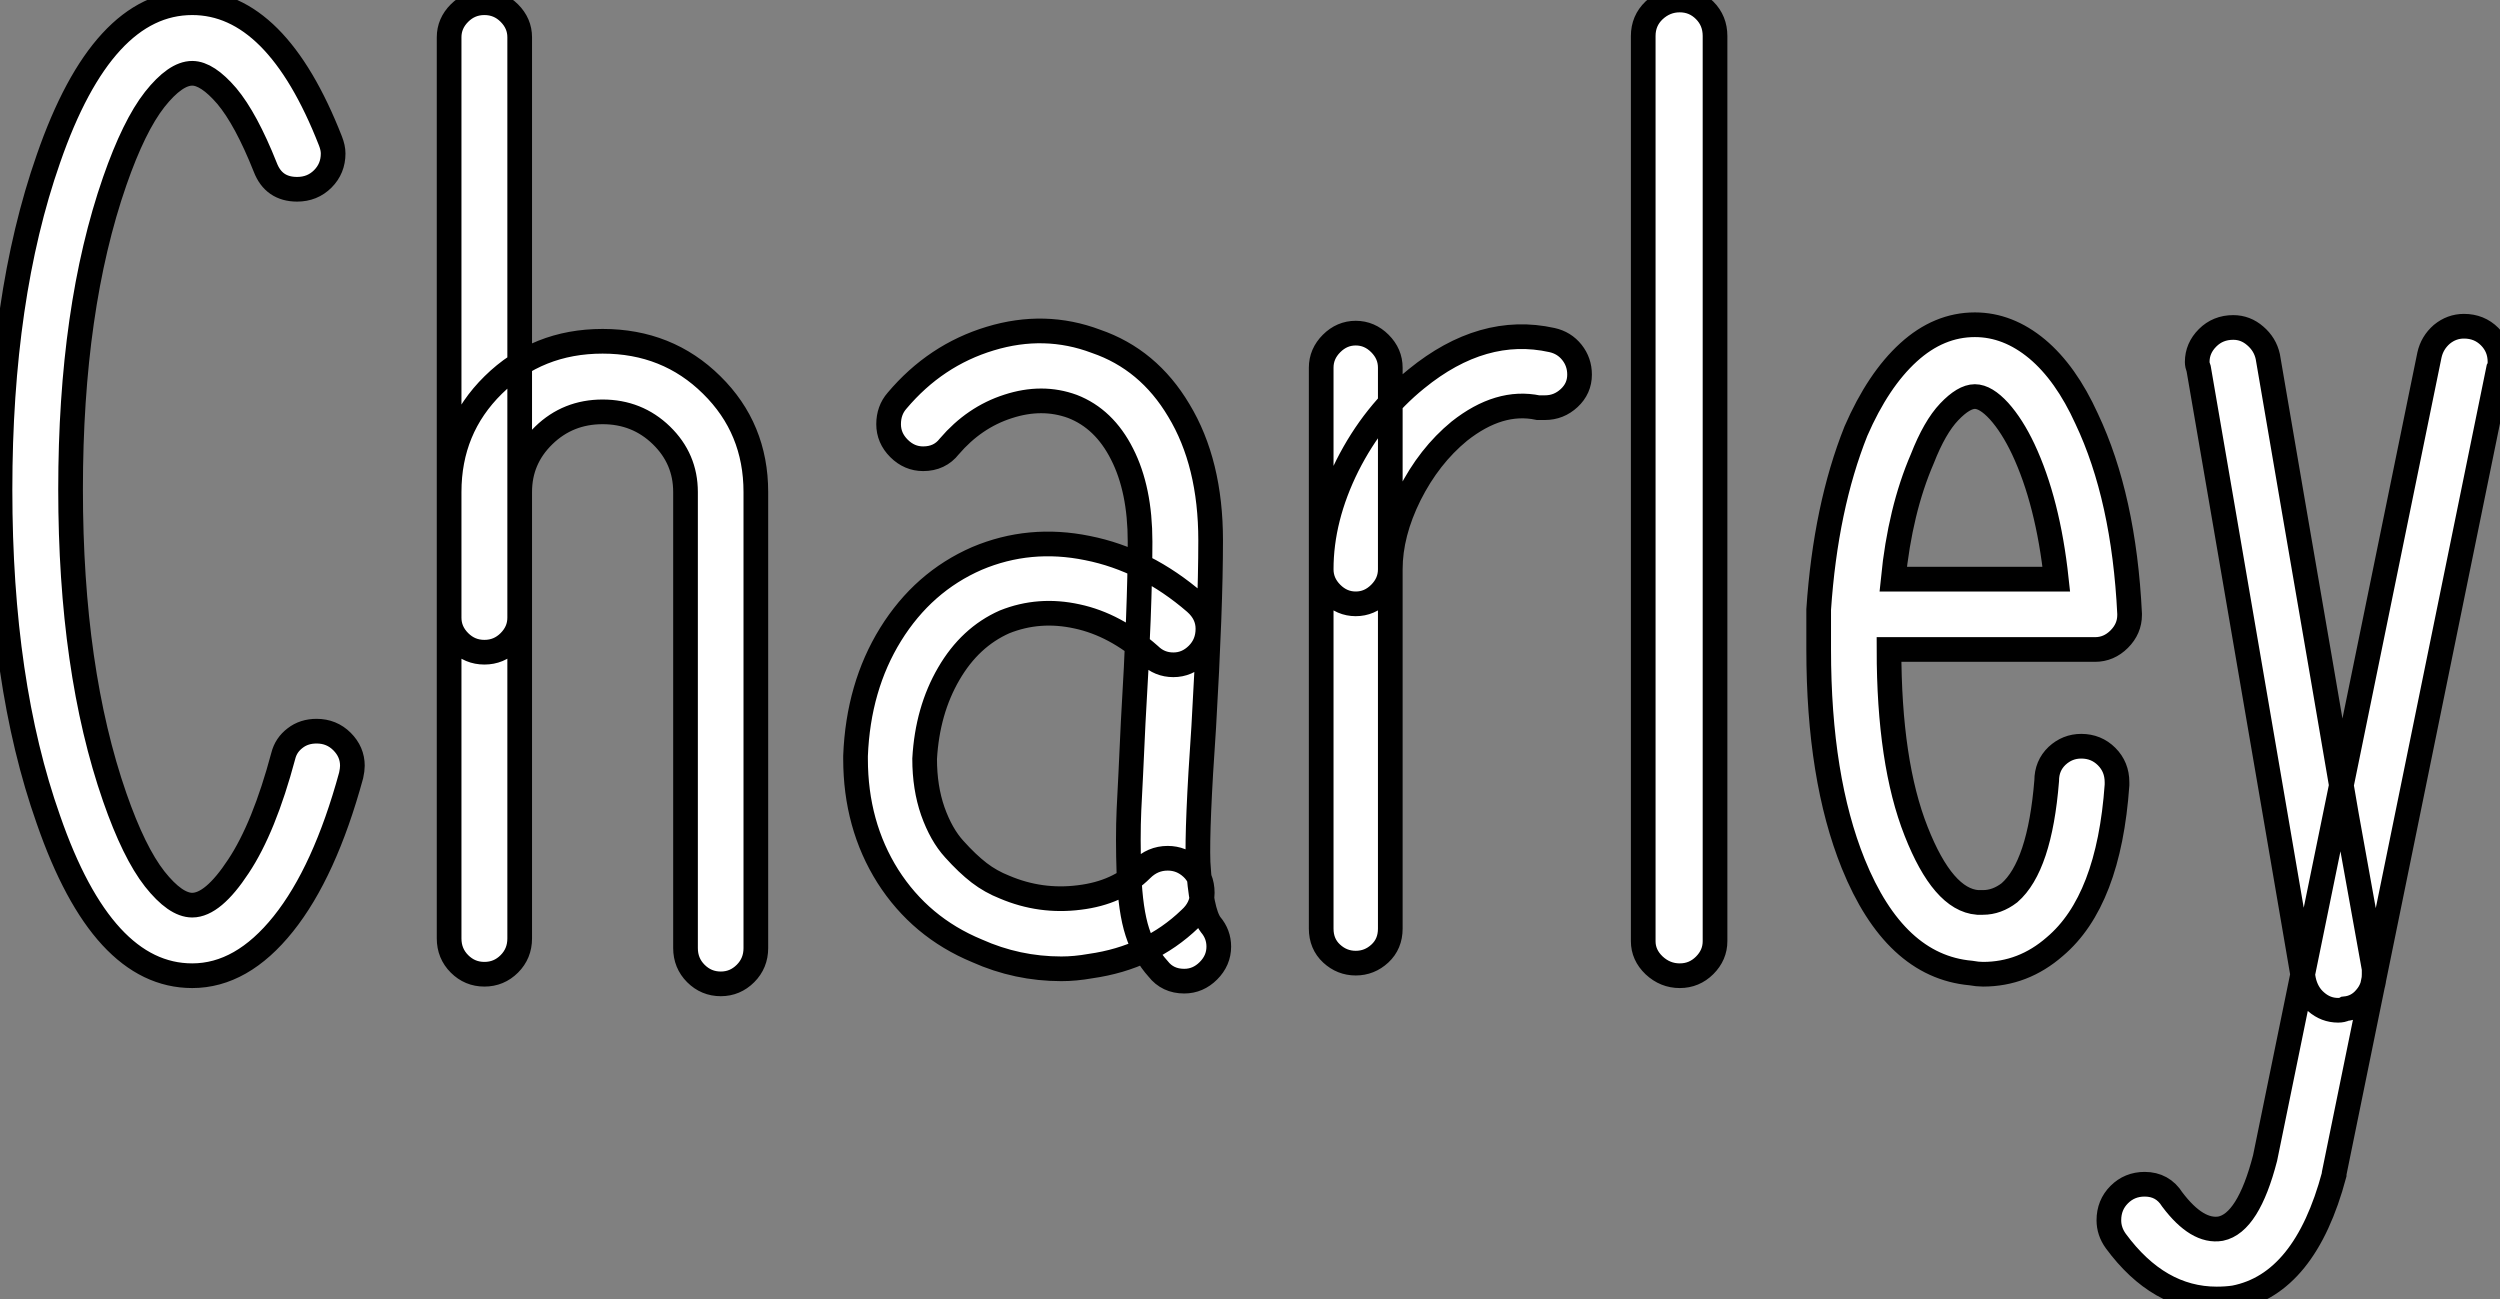 <?xml version="1.0" standalone="no"?>
<svg xmlns="http://www.w3.org/2000/svg" viewBox="0.998 8.139 101.31 52.64"><rect x="0.998" y="8.139" width="101.31" height="52.64" fill="#808080" stroke="none"/><path d="M9.58 0.17L9.58 0.17Q5.94 0.17 3.75-6.16L3.75-6.16Q1.79-11.70 1.79-19.52Q1.79-27.33 3.75-32.93L3.75-32.93Q5.94-39.26 9.58-39.26L9.58-39.26Q12.99-39.26 15.18-33.66L15.18-33.66Q15.29-33.38 15.29-33.15L15.29-33.15Q15.29-32.54 14.87-32.12Q14.45-31.70 13.83-31.70L13.83-31.70Q12.88-31.70 12.54-32.59L12.54-32.59Q11.76-34.55 10.98-35.48Q10.19-36.40 9.58-36.40L9.58-36.40Q8.90-36.40 8.06-35.34Q7.22-34.27 6.44-32.03L6.44-32.03Q4.65-26.88 4.65-19.54Q4.65-12.21 6.44-7.06L6.44-7.06Q7.22-4.82 8.06-3.75Q8.90-2.69 9.58-2.69L9.58-2.69Q10.42-2.69 11.45-4.26Q12.49-5.82 13.27-8.74L13.27-8.74Q13.38-9.18 13.75-9.46Q14.11-9.74 14.62-9.74L14.62-9.74Q15.23-9.74 15.65-9.32Q16.07-8.90 16.07-8.34L16.07-8.34Q16.07-8.18 16.02-7.95L16.02-7.95Q14.95-4.03 13.27-1.93Q11.59 0.17 9.58 0.17ZM22.43-0.31Q22.01 0.11 21.42 0.11Q20.83 0.11 20.41-0.31Q19.99-0.73 19.99-1.34L19.99-1.34L19.99-37.86Q19.99-38.42 20.41-38.84Q20.83-39.26 21.42-39.26Q22.01-39.26 22.43-38.84Q22.85-38.42 22.85-37.86L22.85-37.86L22.85-1.34Q22.85-0.73 22.43-0.31ZM32.00 0.08Q31.58 0.50 31.00 0.50Q30.41 0.50 29.99 0.08Q29.57-0.34 29.57-0.95L29.57-0.95L29.57-19.43Q29.57-20.78 28.59-21.73Q27.61-22.68 26.21-22.68Q24.81-22.68 23.83-21.73Q22.85-20.78 22.85-19.43L22.85-19.43L22.85-14.34Q22.85-13.78 22.43-13.36Q22.01-12.94 21.42-12.94Q20.83-12.94 20.41-13.36Q19.99-13.78 19.99-14.34L19.99-14.34L19.99-19.43Q19.99-22.01 21.78-23.77Q23.58-25.54 26.21-25.54Q28.84-25.54 30.63-23.77Q32.42-22.01 32.42-19.43L32.42-19.43L32.42-0.95Q32.42-0.34 32.00 0.08ZM49.78 0.39L49.78 0.39Q49.11 0.39 48.72-0.11L48.72-0.11Q48.16-0.73 47.88-1.60Q47.60-2.46 47.54-3.95Q47.49-5.43 47.54-6.55Q47.60-7.67 47.71-10.08L47.71-10.08Q47.99-14.78 47.99-17.42L47.99-17.42Q47.99-19.54 47.26-20.97Q46.54-22.40 45.25-22.90L45.25-22.90Q44.02-23.35 42.64-22.90Q41.27-22.46 40.26-21.28L40.26-21.28Q39.87-20.78 39.20-20.78L39.20-20.78Q38.64-20.78 38.22-21.20Q37.80-21.62 37.80-22.18L37.80-22.18Q37.80-22.74 38.14-23.13L38.14-23.13Q39.70-24.98 41.92-25.65Q44.13-26.32 46.20-25.54L46.20-25.54Q48.33-24.81 49.56-22.74L49.56-22.74Q50.85-20.61 50.85-17.47L50.85-17.47Q50.85-14.73 50.57-9.91L50.57-9.91Q50.29-5.88 50.34-4.42L50.34-4.42Q50.46-2.41 50.85-1.90L50.85-1.90Q51.18-1.51 51.18-1.01L51.18-1.01Q51.18-0.45 50.76-0.03Q50.34 0.39 49.78 0.39ZM44.80-0.11L44.80-0.11Q43.01-0.11 41.38-0.84L41.38-0.84Q39.09-1.79 37.77-3.86Q36.46-5.94 36.46-8.62L36.46-8.62L36.46-8.74Q36.57-11.54 37.88-13.66Q39.20-15.79 41.38-16.74L41.38-16.74Q43.51-17.64 45.86-17.16Q48.22-16.69 50.23-14.95L50.23-14.95Q50.74-14.50 50.74-13.89L50.74-13.89Q50.74-13.27 50.32-12.85Q49.90-12.43 49.34-12.43L49.34-12.43Q48.78-12.43 48.38-12.82L48.38-12.82Q46.98-14.06 45.44-14.39Q43.90-14.73 42.50-14.17L42.50-14.17Q41.10-13.55 40.24-12.07Q39.37-10.58 39.26-8.62L39.26-8.62Q39.26-7.45 39.59-6.50Q39.93-5.54 40.46-4.96Q40.99-4.37 41.47-4.00Q41.94-3.64 42.50-3.42L42.50-3.42Q43.96-2.80 45.53-3.00Q47.10-3.19 48.05-4.14L48.05-4.14Q48.50-4.59 49.11-4.59L49.11-4.59Q49.67-4.59 50.09-4.20Q50.51-3.81 50.51-3.19L50.51-3.19Q50.51-2.58 50.01-2.13L50.01-2.13Q48.38-0.56 45.98-0.22L45.98-0.22Q45.36-0.11 44.80-0.11ZM57.71-0.73Q57.29-0.34 56.73-0.34Q56.17-0.34 55.75-0.73Q55.33-1.12 55.33-1.74L55.33-1.74L55.33-24.47Q55.33-25.03 55.75-25.45Q56.17-25.87 56.73-25.87Q57.29-25.87 57.71-25.45Q58.13-25.03 58.13-24.47L58.13-24.47L58.13-1.74Q58.13-1.12 57.71-0.73ZM57.71-15.32Q57.29-14.90 56.73-14.90Q56.17-14.90 55.75-15.32Q55.33-15.74 55.33-16.30L55.33-16.30Q55.33-18.37 56.39-20.50Q57.46-22.62 59.19-24.02L59.19-24.02Q61.88-26.21 64.68-25.59L64.68-25.59Q65.18-25.48 65.49-25.09Q65.80-24.70 65.80-24.19L65.80-24.19Q65.80-23.63 65.38-23.24Q64.96-22.85 64.40-22.85L64.40-22.85Q64.23-22.85 64.12-22.85L64.12-22.85Q62.55-23.18 60.93-21.90L60.93-21.90Q59.70-20.89 58.91-19.32Q58.13-17.75 58.13-16.30L58.13-16.30Q58.13-15.74 57.71-15.32ZM70.87-0.25Q70.45 0.17 69.86 0.17Q69.27 0.17 68.82-0.25Q68.38-0.67 68.38-1.23L68.38-1.23L68.38-37.91Q68.38-38.53 68.82-38.95Q69.27-39.37 69.86-39.37Q70.45-39.37 70.87-38.95Q71.29-38.53 71.29-37.91L71.29-37.91L71.29-1.23Q71.29-0.67 70.87-0.25ZM82.15 0.11L82.15 0.11Q81.93 0.11 81.65 0.06L81.65 0.06Q78.57-0.22 76.89-4.37L76.89-4.37Q75.49-7.84 75.49-13.05L75.49-13.05Q75.49-13.72 75.49-14.39L75.49-14.39L75.49-14.45Q75.49-14.56 75.49-14.67L75.49-14.67Q75.77-18.82 77.00-21.90L77.00-21.90Q77.90-23.97 79.13-25.09Q80.36-26.21 81.82-26.21L81.82-26.21Q83.16-26.21 84.34-25.23Q85.51-24.25 86.35-22.40L86.35-22.40Q87.86-19.21 88.09-14.50L88.09-14.50Q88.09-14.50 88.09-14.45L88.09-14.45Q88.09-13.89 87.67-13.47Q87.25-13.05 86.69-13.05L86.69-13.05L78.34-13.05Q78.34-8.46 79.44-5.68Q80.53-2.91 81.93-2.80L81.93-2.80Q82.04-2.80 82.15-2.80L82.15-2.80Q82.71-2.80 83.22-3.19L83.22-3.19Q84.45-4.26 84.73-7.73L84.73-7.73Q84.73-8.34 85.15-8.74Q85.57-9.13 86.13-9.13L86.13-9.13Q86.74-9.13 87.16-8.71Q87.58-8.29 87.58-7.67L87.58-7.67Q87.58-7.62 87.58-7.56L87.58-7.56Q87.25-2.86 85.06-1.01L85.06-1.01Q83.78 0.11 82.15 0.11L82.15 0.11Q82.15 0.11 82.15 0.11ZM78.51-15.90L78.51-15.90L85.12-15.90Q84.78-19.04 83.78-21.17L83.78-21.17Q83.33-22.12 82.80-22.71Q82.26-23.30 81.82-23.30Q81.37-23.30 80.78-22.68Q80.19-22.06 79.69-20.78L79.69-20.78Q78.79-18.70 78.51-15.90ZM96.54 1.57L96.54 1.57Q96.04 1.57 95.65 1.23Q95.26 0.90 95.14 0.34L95.14 0.34Q95.14 0.34 94.08-5.85Q93.02-12.04 91.95-18.26L91.95-18.26L90.89-24.42Q90.83-24.58 90.83-24.70L90.83-24.70Q90.83-25.26 91.25-25.68Q91.67-26.10 92.29-26.10L92.29-26.10Q92.79-26.10 93.18-25.76Q93.58-25.42 93.69-24.92L93.69-24.92Q93.69-24.92 94.75-18.73Q95.82-12.54 96.88-6.33L96.88-6.33L98.00-0.11Q98.00 0 98.00 0.11L98.00 0.11Q98.00 0.67 97.66 1.06Q97.33 1.46 96.82 1.51L96.82 1.51Q96.71 1.57 96.54 1.57ZM91.62 13.27L91.62 13.27Q89.26 13.27 87.53 10.92L87.53 10.92Q87.25 10.53 87.25 10.08L87.25 10.08Q87.25 9.46 87.67 9.04Q88.09 8.62 88.70 8.62L88.70 8.62Q89.43 8.62 89.82 9.24L89.82 9.24Q90.83 10.58 91.78 10.42L91.78 10.42Q92.90 10.19 93.58 7.56L93.58 7.56L100.24-24.98Q100.35-25.48 100.74-25.82Q101.14-26.15 101.64-26.15L101.64-26.15Q102.26-26.15 102.68-25.73Q103.10-25.31 103.10-24.70L103.10-24.70Q103.10-24.53 103.04-24.42L103.04-24.42L96.38 8.18Q96.38 8.23 96.38 8.23L96.38 8.23Q95.20 12.66 92.34 13.22L92.34 13.22Q92.01 13.27 91.62 13.27Z" fill="white" stroke="black" transform="translate(0 0) scale(1 1) translate(-0.792 47.509)"/></svg>